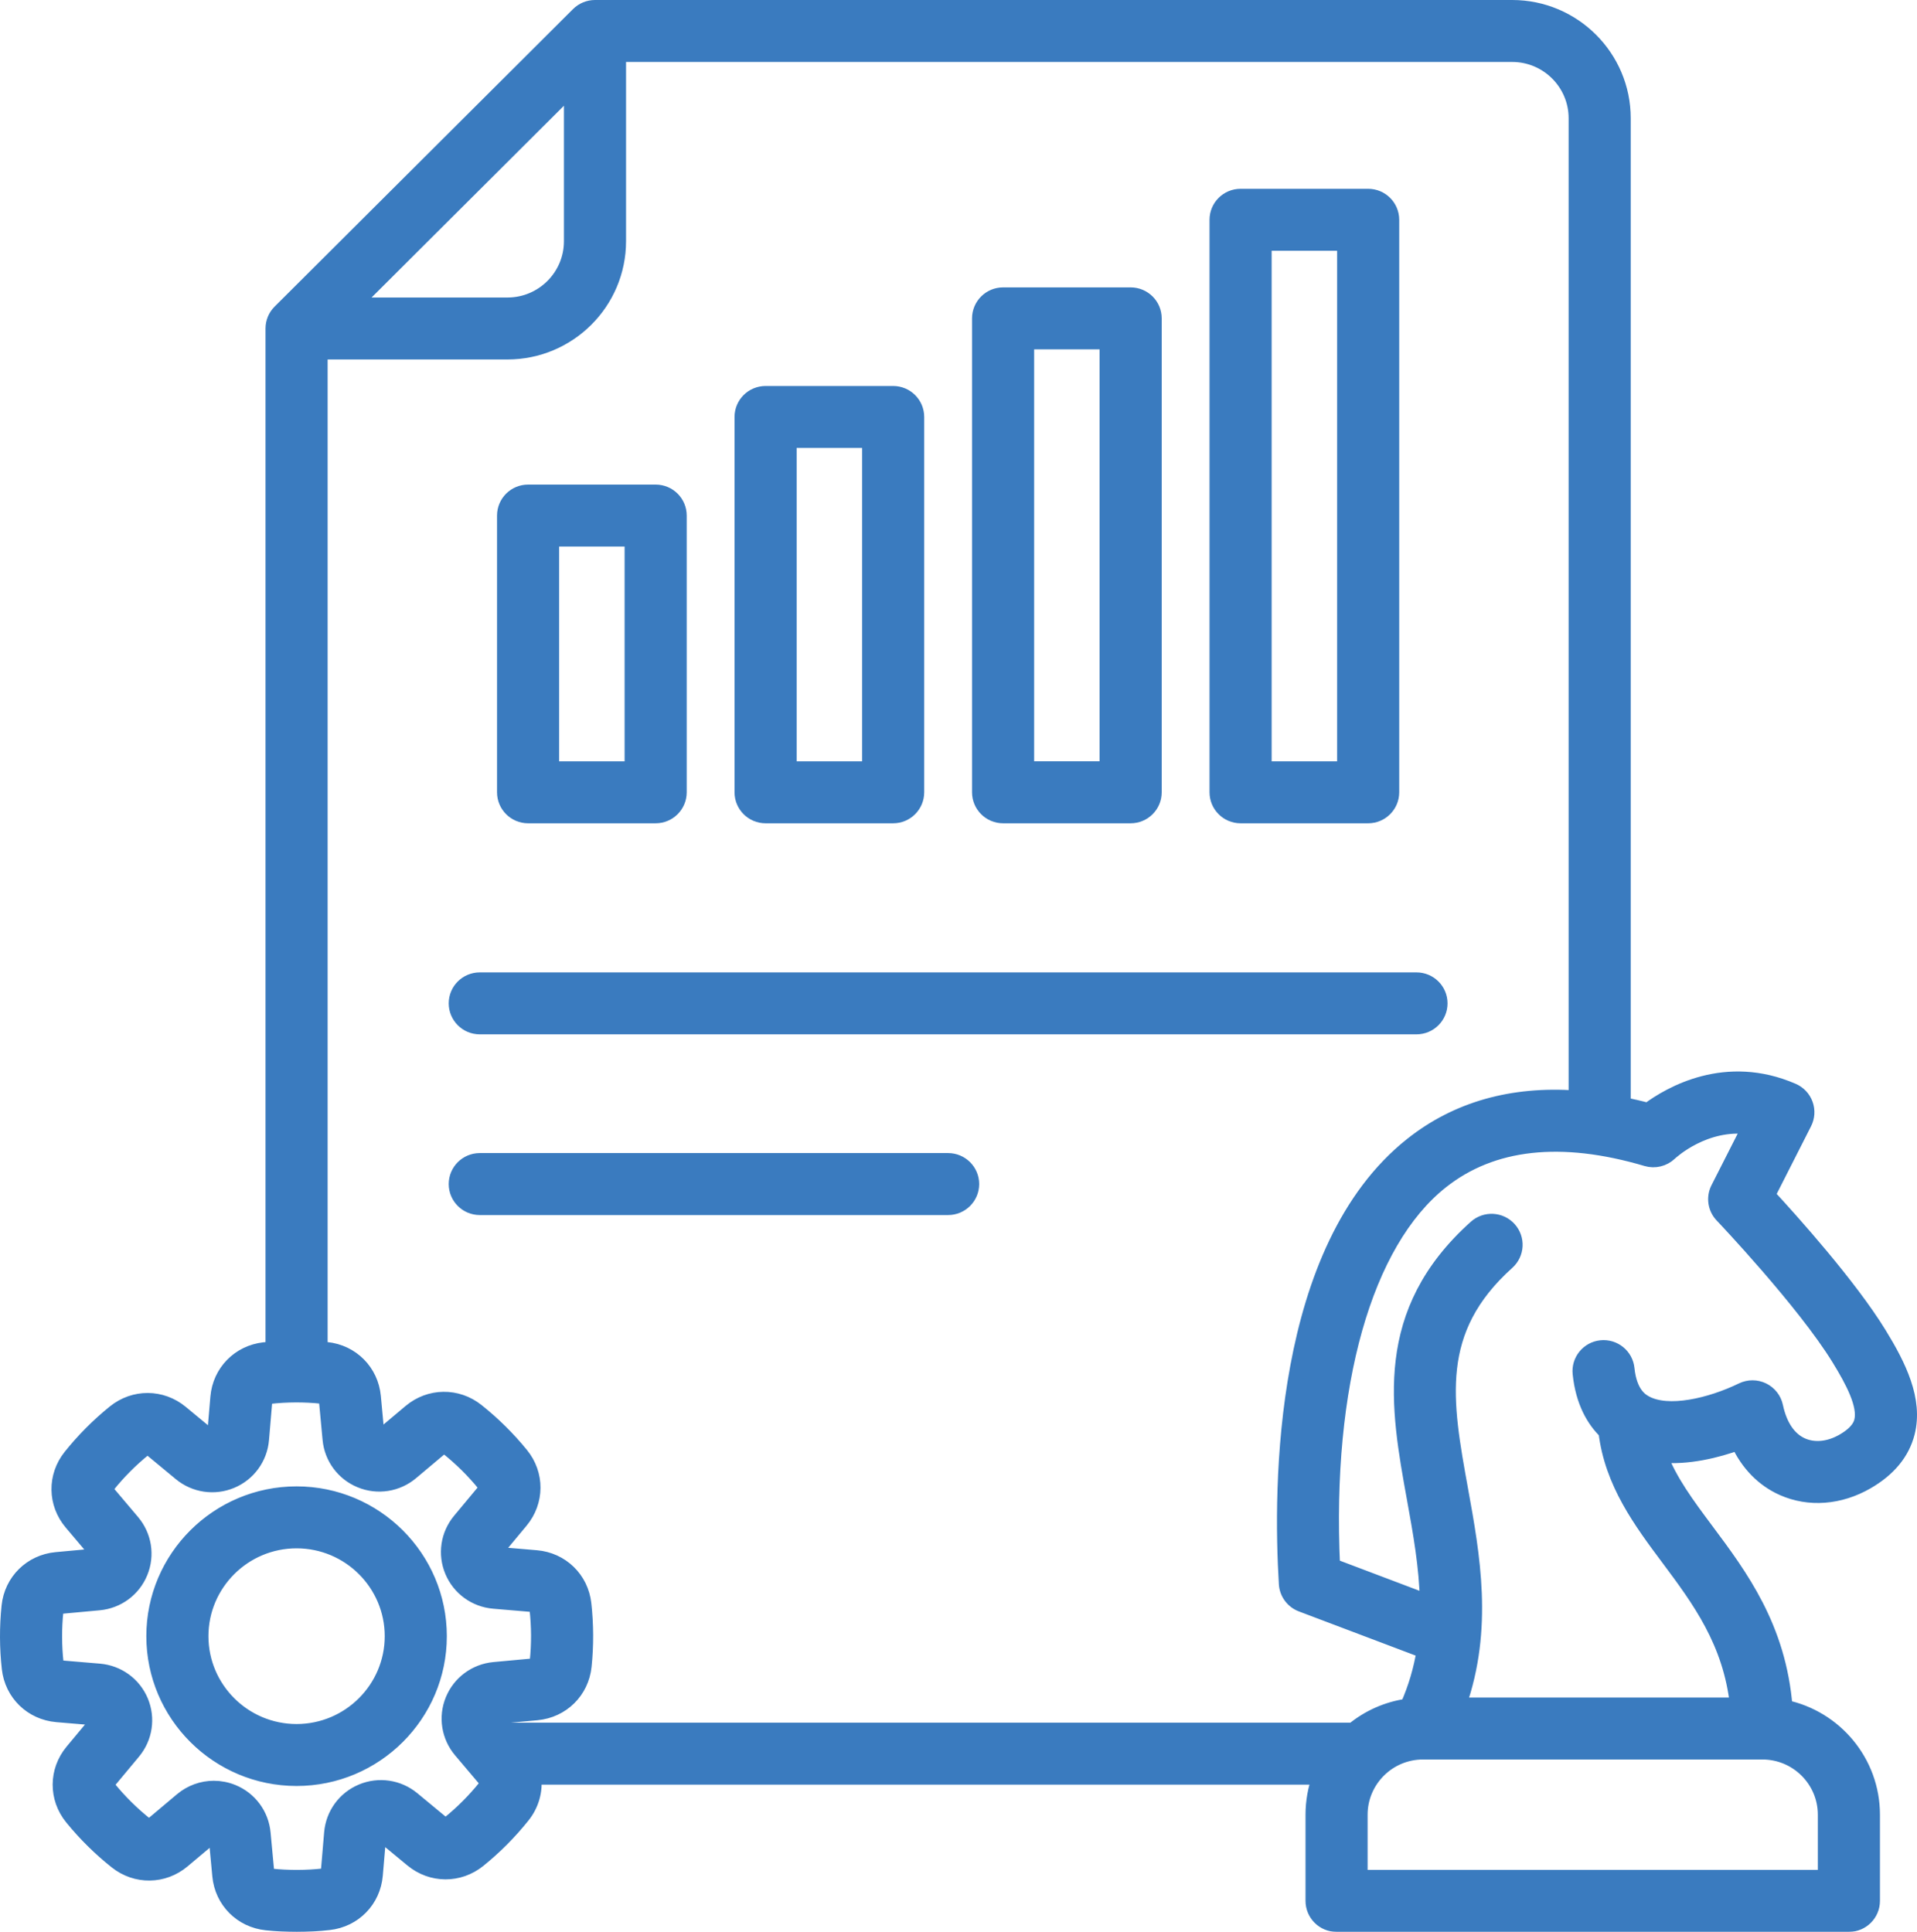<svg xmlns="http://www.w3.org/2000/svg" width="126" height="127" viewBox="0 0 126 127" fill="none"><mask id="path-1-outside-1_39_687" maskUnits="userSpaceOnUse" x="-0.5" y="-0.5" width="127" height="128" fill="black"><rect fill="white" x="-0.5" y="-0.5" width="127" height="128"></rect><path d="M34.71 32.356C33.859 32.356 33.169 33.044 33.169 33.893V52.085C33.169 52.934 33.859 53.622 34.71 53.622H43.095C43.946 53.622 44.636 52.934 44.636 52.085V33.893C44.636 33.044 43.946 32.356 43.095 32.356H34.71ZM41.554 50.549H36.251V35.429H41.554V50.549ZM50.32 53.622H58.705C59.556 53.622 60.246 52.934 60.246 52.085V27.411C60.246 26.562 59.556 25.874 58.705 25.874H50.32C49.469 25.874 48.779 26.562 48.779 27.411V52.085C48.779 52.934 49.469 53.622 50.32 53.622ZM51.861 28.947H57.164V50.549H51.861V28.947ZM65.931 53.622H74.315C75.166 53.622 75.856 52.934 75.856 52.085V20.929C75.856 20.081 75.166 19.393 74.315 19.393H65.931C65.08 19.393 64.39 20.081 64.39 20.929V52.085C64.39 52.934 65.08 53.622 65.931 53.622ZM67.472 22.466H72.774V50.548H67.472V22.466ZM81.541 53.622H89.926C90.777 53.622 91.467 52.934 91.467 52.085V14.448C91.467 13.599 90.777 12.911 89.926 12.911H81.541C80.69 12.911 80 13.599 80 14.448V52.085C80 52.934 80.69 53.622 81.541 53.622ZM83.082 15.984H88.385V50.549H83.082V15.984ZM31.534 64.424H93.102C93.953 64.424 94.643 65.112 94.643 65.96C94.643 66.808 93.953 67.497 93.102 67.497H31.534C30.683 67.497 29.993 66.808 29.993 65.96C29.993 65.112 30.683 64.424 31.534 64.424ZM63.859 77.839C63.859 78.688 63.169 79.376 62.318 79.376H31.534C30.683 79.376 29.993 78.688 29.993 77.839C29.993 76.991 30.683 76.303 31.534 76.303H62.318C63.169 76.303 63.859 76.991 63.859 77.839ZM123.509 87.7C121.552 84.513 117.78 80.307 116.176 78.57L118.591 73.812C118.783 73.434 118.81 72.996 118.666 72.598C118.523 72.2 118.221 71.879 117.832 71.71C113.445 69.803 109.806 71.895 108.317 73.003C107.764 72.855 107.221 72.733 106.684 72.622V7.771C106.684 3.762 103.413 0.5 99.392 0.5H39.108C38.699 0.5 38.307 0.662 38.018 0.95L18.404 20.508C18.114 20.796 17.952 21.187 17.952 21.594V88.69C17.758 88.706 17.564 88.718 17.37 88.739C15.718 88.922 14.466 90.204 14.326 91.855L14.111 94.373C14.109 94.406 14.103 94.475 14.012 94.513C13.92 94.551 13.867 94.507 13.841 94.486L11.893 92.873C10.615 91.816 8.821 91.806 7.531 92.85C6.469 93.71 5.497 94.687 4.644 95.752C3.608 97.047 3.632 98.835 4.703 100.1L6.336 102.03C6.357 102.056 6.402 102.108 6.364 102.2C6.327 102.291 6.258 102.297 6.225 102.301L3.702 102.534C2.049 102.688 0.774 103.945 0.602 105.592C0.461 106.948 0.466 108.323 0.618 109.678C0.802 111.325 2.087 112.573 3.743 112.714L6.268 112.927C6.301 112.93 6.37 112.936 6.408 113.027C6.446 113.118 6.402 113.171 6.381 113.197L4.763 115.14C3.703 116.414 3.693 118.203 4.74 119.488C5.602 120.548 6.582 121.516 7.651 122.367C8.949 123.401 10.742 123.377 12.012 122.308L13.947 120.681C13.973 120.659 14.026 120.615 14.117 120.652C14.209 120.689 14.215 120.758 14.218 120.792L14.453 123.307C14.607 124.956 15.868 126.227 17.519 126.398C18.175 126.466 18.836 126.5 19.496 126.5C20.205 126.5 20.913 126.461 21.617 126.382C23.269 126.199 24.521 124.917 24.662 123.266L24.876 120.749C24.879 120.715 24.884 120.647 24.976 120.608C25.067 120.571 25.12 120.614 25.146 120.636L27.095 122.248C28.373 123.306 30.166 123.315 31.456 122.272C32.519 121.412 33.49 120.435 34.343 119.369C34.943 118.62 35.185 117.705 35.077 116.822H86.748C86.464 117.594 86.309 118.428 86.309 119.297V124.963C86.309 125.812 86.999 126.5 87.85 126.5H121.524C122.375 126.5 123.065 125.812 123.065 124.963V119.297C123.065 115.831 120.597 112.93 117.321 112.247C116.905 106.993 114.391 103.62 112.151 100.618C110.877 98.91 109.725 97.363 109.088 95.648C110.951 95.83 112.872 95.334 114.253 94.834C114.893 96.218 115.9 97.254 117.185 97.825C118.902 98.588 120.91 98.437 122.692 97.411C124.125 96.586 125.021 95.502 125.356 94.189C125.906 92.026 124.793 89.792 123.509 87.7ZM103.602 7.771V72.188C99.384 71.889 95.767 72.912 92.809 75.256C84.19 82.087 84.166 97.719 84.556 104.122C84.593 104.725 84.981 105.251 85.548 105.465L93.611 108.516C93.414 109.727 93.069 110.944 92.525 112.166C91.171 112.355 89.936 112.919 88.93 113.749H33.207L32.651 113.092C32.629 113.067 32.584 113.014 32.622 112.923C32.66 112.831 32.728 112.825 32.762 112.822L35.284 112.588C36.938 112.435 38.213 111.177 38.385 109.53C38.526 108.175 38.52 106.8 38.369 105.444C38.185 103.797 36.9 102.549 35.244 102.409L32.719 102.195C32.686 102.192 32.617 102.186 32.578 102.095C32.54 102.005 32.584 101.951 32.606 101.926L34.223 99.982C35.284 98.707 35.294 96.919 34.247 95.634C33.384 94.575 32.405 93.606 31.336 92.755C30.038 91.722 28.245 91.746 26.975 92.814L25.04 94.442C25.014 94.463 24.961 94.508 24.87 94.47C24.778 94.433 24.772 94.364 24.769 94.331L24.534 91.815C24.38 90.167 23.119 88.895 21.467 88.724C21.323 88.709 21.178 88.703 21.034 88.691V23.131H33.356C37.377 23.131 40.648 19.869 40.648 15.86V3.573H99.392C101.713 3.573 103.602 5.456 103.602 7.771ZM23.213 20.058L37.566 5.746V15.86C37.566 18.175 35.678 20.058 33.356 20.058H23.213ZM30.295 115.073L31.927 117.003C32.043 117.14 32.046 117.312 31.933 117.452C31.218 118.346 30.403 119.165 29.513 119.886C29.373 119.999 29.2 119.998 29.062 119.884L27.113 118.271C26.178 117.497 24.902 117.307 23.784 117.774C22.665 118.241 21.907 119.282 21.804 120.489L21.59 123.007C21.575 123.185 21.454 123.309 21.275 123.329C20.134 123.455 18.977 123.46 17.837 123.342C17.659 123.323 17.537 123.201 17.521 123.022L17.286 120.508C17.174 119.301 16.407 118.267 15.284 117.808C14.886 117.646 14.468 117.566 14.053 117.566C13.301 117.566 12.558 117.829 11.959 118.332L10.024 119.96C9.887 120.075 9.714 120.078 9.574 119.966C8.677 119.252 7.856 118.44 7.133 117.552C7.019 117.412 7.02 117.24 7.135 117.102L8.753 115.159C9.528 114.227 9.719 112.955 9.251 111.839C8.782 110.724 7.739 109.968 6.528 109.865L4.003 109.652C3.824 109.636 3.7 109.516 3.68 109.338C3.553 108.201 3.549 107.047 3.667 105.91C3.686 105.732 3.808 105.611 3.987 105.594L6.51 105.361C7.72 105.249 8.757 104.484 9.216 103.364C9.676 102.246 9.475 100.975 8.691 100.049L7.059 98.119C6.943 97.982 6.941 97.81 7.053 97.67C7.768 96.776 8.583 95.957 9.474 95.236C9.613 95.123 9.786 95.123 9.924 95.238L11.873 96.851C12.808 97.625 14.084 97.816 15.202 97.348C16.32 96.881 17.079 95.84 17.182 94.633L17.396 92.115C17.411 91.937 17.532 91.813 17.71 91.793C18.851 91.667 20.008 91.662 21.148 91.78C21.327 91.799 21.448 91.921 21.465 92.1L21.7 94.615C21.812 95.821 22.579 96.855 23.701 97.313C24.824 97.773 26.098 97.571 27.026 96.79L28.962 95.162C29.099 95.047 29.271 95.044 29.412 95.156C30.308 95.87 31.13 96.682 31.853 97.571C31.966 97.71 31.965 97.882 31.851 98.019L30.233 99.963C29.457 100.895 29.266 102.167 29.735 103.282C30.204 104.398 31.247 105.155 32.458 105.257L34.983 105.471C35.162 105.486 35.285 105.606 35.305 105.784C35.432 106.922 35.437 108.075 35.319 109.212C35.3 109.39 35.177 109.511 34.998 109.528L32.476 109.761C31.266 109.874 30.229 110.639 29.769 111.758C29.31 112.877 29.512 114.147 30.295 115.073ZM119.982 119.297V123.427H89.39V119.297C89.39 117.021 91.246 115.169 93.529 115.168H93.531C93.532 115.168 93.533 115.168 93.534 115.168H115.841C118.124 115.168 119.982 117.02 119.982 119.297ZM122.368 93.432C122.322 93.61 122.184 94.155 121.15 94.749C120.232 95.278 119.244 95.375 118.438 95.018C117.573 94.633 116.971 93.748 116.696 92.457C116.598 91.994 116.291 91.603 115.865 91.395C115.439 91.188 114.94 91.188 114.514 91.394C112.419 92.411 109.635 93.064 108.135 92.232C107.88 92.09 107.103 91.659 106.931 89.979C106.844 89.135 106.089 88.521 105.241 88.607C104.395 88.693 103.778 89.448 103.865 90.292C104.057 92.156 104.772 93.354 105.562 94.121C105.963 97.471 107.849 100.002 109.678 102.453C111.69 105.149 113.758 107.932 114.206 112.095H95.87C97.65 107.06 96.78 102.254 95.999 97.95C94.935 92.078 94.094 87.44 99.068 82.974C99.701 82.406 99.752 81.434 99.182 80.803C98.612 80.173 97.638 80.122 97.006 80.69C90.755 86.301 91.879 92.501 92.966 98.496C93.372 100.734 93.783 103.008 93.826 105.311L87.579 102.947C87.025 91.076 89.672 81.667 94.726 77.662C98.07 75.012 102.615 74.511 108.234 76.173C108.762 76.329 109.339 76.188 109.738 75.81C109.846 75.708 112.048 73.674 115.003 74.075L112.939 78.14C112.645 78.72 112.748 79.421 113.197 79.892C113.251 79.948 118.576 85.554 120.88 89.305C121.768 90.75 122.638 92.37 122.368 93.432ZM19.493 98.213C14.324 98.213 10.118 102.406 10.118 107.561C10.118 112.716 14.324 116.909 19.493 116.909C24.663 116.909 28.869 112.716 28.869 107.561C28.869 102.406 24.663 98.213 19.493 98.213ZM19.493 113.836C16.023 113.836 13.2 111.021 13.2 107.561C13.2 104.101 16.023 101.286 19.493 101.286C22.964 101.286 25.787 104.101 25.787 107.561C25.787 111.021 22.963 113.836 19.493 113.836Z"></path></mask><path d="M34.71 32.356C33.859 32.356 33.169 33.044 33.169 33.893V52.085C33.169 52.934 33.859 53.622 34.71 53.622H43.095C43.946 53.622 44.636 52.934 44.636 52.085V33.893C44.636 33.044 43.946 32.356 43.095 32.356H34.71ZM41.554 50.549H36.251V35.429H41.554V50.549ZM50.32 53.622H58.705C59.556 53.622 60.246 52.934 60.246 52.085V27.411C60.246 26.562 59.556 25.874 58.705 25.874H50.32C49.469 25.874 48.779 26.562 48.779 27.411V52.085C48.779 52.934 49.469 53.622 50.32 53.622ZM51.861 28.947H57.164V50.549H51.861V28.947ZM65.931 53.622H74.315C75.166 53.622 75.856 52.934 75.856 52.085V20.929C75.856 20.081 75.166 19.393 74.315 19.393H65.931C65.08 19.393 64.39 20.081 64.39 20.929V52.085C64.39 52.934 65.08 53.622 65.931 53.622ZM67.472 22.466H72.774V50.548H67.472V22.466ZM81.541 53.622H89.926C90.777 53.622 91.467 52.934 91.467 52.085V14.448C91.467 13.599 90.777 12.911 89.926 12.911H81.541C80.69 12.911 80 13.599 80 14.448V52.085C80 52.934 80.69 53.622 81.541 53.622ZM83.082 15.984H88.385V50.549H83.082V15.984ZM31.534 64.424H93.102C93.953 64.424 94.643 65.112 94.643 65.96C94.643 66.808 93.953 67.497 93.102 67.497H31.534C30.683 67.497 29.993 66.808 29.993 65.96C29.993 65.112 30.683 64.424 31.534 64.424ZM63.859 77.839C63.859 78.688 63.169 79.376 62.318 79.376H31.534C30.683 79.376 29.993 78.688 29.993 77.839C29.993 76.991 30.683 76.303 31.534 76.303H62.318C63.169 76.303 63.859 76.991 63.859 77.839ZM123.509 87.7C121.552 84.513 117.78 80.307 116.176 78.57L118.591 73.812C118.783 73.434 118.81 72.996 118.666 72.598C118.523 72.2 118.221 71.879 117.832 71.71C113.445 69.803 109.806 71.895 108.317 73.003C107.764 72.855 107.221 72.733 106.684 72.622V7.771C106.684 3.762 103.413 0.5 99.392 0.5H39.108C38.699 0.5 38.307 0.662 38.018 0.95L18.404 20.508C18.114 20.796 17.952 21.187 17.952 21.594V88.69C17.758 88.706 17.564 88.718 17.37 88.739C15.718 88.922 14.466 90.204 14.326 91.855L14.111 94.373C14.109 94.406 14.103 94.475 14.012 94.513C13.92 94.551 13.867 94.507 13.841 94.486L11.893 92.873C10.615 91.816 8.821 91.806 7.531 92.85C6.469 93.71 5.497 94.687 4.644 95.752C3.608 97.047 3.632 98.835 4.703 100.1L6.336 102.03C6.357 102.056 6.402 102.108 6.364 102.2C6.327 102.291 6.258 102.297 6.225 102.301L3.702 102.534C2.049 102.688 0.774 103.945 0.602 105.592C0.461 106.948 0.466 108.323 0.618 109.678C0.802 111.325 2.087 112.573 3.743 112.714L6.268 112.927C6.301 112.93 6.37 112.936 6.408 113.027C6.446 113.118 6.402 113.171 6.381 113.197L4.763 115.14C3.703 116.414 3.693 118.203 4.74 119.488C5.602 120.548 6.582 121.516 7.651 122.367C8.949 123.401 10.742 123.377 12.012 122.308L13.947 120.681C13.973 120.659 14.026 120.615 14.117 120.652C14.209 120.689 14.215 120.758 14.218 120.792L14.453 123.307C14.607 124.956 15.868 126.227 17.519 126.398C18.175 126.466 18.836 126.5 19.496 126.5C20.205 126.5 20.913 126.461 21.617 126.382C23.269 126.199 24.521 124.917 24.662 123.266L24.876 120.749C24.879 120.715 24.884 120.647 24.976 120.608C25.067 120.571 25.12 120.614 25.146 120.636L27.095 122.248C28.373 123.306 30.166 123.315 31.456 122.272C32.519 121.412 33.49 120.435 34.343 119.369C34.943 118.62 35.185 117.705 35.077 116.822H86.748C86.464 117.594 86.309 118.428 86.309 119.297V124.963C86.309 125.812 86.999 126.5 87.85 126.5H121.524C122.375 126.5 123.065 125.812 123.065 124.963V119.297C123.065 115.831 120.597 112.93 117.321 112.247C116.905 106.993 114.391 103.62 112.151 100.618C110.877 98.91 109.725 97.363 109.088 95.648C110.951 95.83 112.872 95.334 114.253 94.834C114.893 96.218 115.9 97.254 117.185 97.825C118.902 98.588 120.91 98.437 122.692 97.411C124.125 96.586 125.021 95.502 125.356 94.189C125.906 92.026 124.793 89.792 123.509 87.7ZM103.602 7.771V72.188C99.384 71.889 95.767 72.912 92.809 75.256C84.19 82.087 84.166 97.719 84.556 104.122C84.593 104.725 84.981 105.251 85.548 105.465L93.611 108.516C93.414 109.727 93.069 110.944 92.525 112.166C91.171 112.355 89.936 112.919 88.93 113.749H33.207L32.651 113.092C32.629 113.067 32.584 113.014 32.622 112.923C32.66 112.831 32.728 112.825 32.762 112.822L35.284 112.588C36.938 112.435 38.213 111.177 38.385 109.53C38.526 108.175 38.52 106.8 38.369 105.444C38.185 103.797 36.9 102.549 35.244 102.409L32.719 102.195C32.686 102.192 32.617 102.186 32.578 102.095C32.54 102.005 32.584 101.951 32.606 101.926L34.223 99.982C35.284 98.707 35.294 96.919 34.247 95.634C33.384 94.575 32.405 93.606 31.336 92.755C30.038 91.722 28.245 91.746 26.975 92.814L25.04 94.442C25.014 94.463 24.961 94.508 24.87 94.47C24.778 94.433 24.772 94.364 24.769 94.331L24.534 91.815C24.38 90.167 23.119 88.895 21.467 88.724C21.323 88.709 21.178 88.703 21.034 88.691V23.131H33.356C37.377 23.131 40.648 19.869 40.648 15.86V3.573H99.392C101.713 3.573 103.602 5.456 103.602 7.771ZM23.213 20.058L37.566 5.746V15.86C37.566 18.175 35.678 20.058 33.356 20.058H23.213ZM30.295 115.073L31.927 117.003C32.043 117.14 32.046 117.312 31.933 117.452C31.218 118.346 30.403 119.165 29.513 119.886C29.373 119.999 29.2 119.998 29.062 119.884L27.113 118.271C26.178 117.497 24.902 117.307 23.784 117.774C22.665 118.241 21.907 119.282 21.804 120.489L21.59 123.007C21.575 123.185 21.454 123.309 21.275 123.329C20.134 123.455 18.977 123.46 17.837 123.342C17.659 123.323 17.537 123.201 17.521 123.022L17.286 120.508C17.174 119.301 16.407 118.267 15.284 117.808C14.886 117.646 14.468 117.566 14.053 117.566C13.301 117.566 12.558 117.829 11.959 118.332L10.024 119.96C9.887 120.075 9.714 120.078 9.574 119.966C8.677 119.252 7.856 118.44 7.133 117.552C7.019 117.412 7.02 117.24 7.135 117.102L8.753 115.159C9.528 114.227 9.719 112.955 9.251 111.839C8.782 110.724 7.739 109.968 6.528 109.865L4.003 109.652C3.824 109.636 3.7 109.516 3.68 109.338C3.553 108.201 3.549 107.047 3.667 105.91C3.686 105.732 3.808 105.611 3.987 105.594L6.51 105.361C7.72 105.249 8.757 104.484 9.216 103.364C9.676 102.246 9.475 100.975 8.691 100.049L7.059 98.119C6.943 97.982 6.941 97.81 7.053 97.67C7.768 96.776 8.583 95.957 9.474 95.236C9.613 95.123 9.786 95.123 9.924 95.238L11.873 96.851C12.808 97.625 14.084 97.816 15.202 97.348C16.32 96.881 17.079 95.84 17.182 94.633L17.396 92.115C17.411 91.937 17.532 91.813 17.71 91.793C18.851 91.667 20.008 91.662 21.148 91.78C21.327 91.799 21.448 91.921 21.465 92.1L21.7 94.615C21.812 95.821 22.579 96.855 23.701 97.313C24.824 97.773 26.098 97.571 27.026 96.79L28.962 95.162C29.099 95.047 29.271 95.044 29.412 95.156C30.308 95.87 31.13 96.682 31.853 97.571C31.966 97.71 31.965 97.882 31.851 98.019L30.233 99.963C29.457 100.895 29.266 102.167 29.735 103.282C30.204 104.398 31.247 105.155 32.458 105.257L34.983 105.471C35.162 105.486 35.285 105.606 35.305 105.784C35.432 106.922 35.437 108.075 35.319 109.212C35.3 109.39 35.177 109.511 34.998 109.528L32.476 109.761C31.266 109.874 30.229 110.639 29.769 111.758C29.31 112.877 29.512 114.147 30.295 115.073ZM119.982 119.297V123.427H89.39V119.297C89.39 117.021 91.246 115.169 93.529 115.168H93.531C93.532 115.168 93.533 115.168 93.534 115.168H115.841C118.124 115.168 119.982 117.02 119.982 119.297ZM122.368 93.432C122.322 93.61 122.184 94.155 121.15 94.749C120.232 95.278 119.244 95.375 118.438 95.018C117.573 94.633 116.971 93.748 116.696 92.457C116.598 91.994 116.291 91.603 115.865 91.395C115.439 91.188 114.94 91.188 114.514 91.394C112.419 92.411 109.635 93.064 108.135 92.232C107.88 92.09 107.103 91.659 106.931 89.979C106.844 89.135 106.089 88.521 105.241 88.607C104.395 88.693 103.778 89.448 103.865 90.292C104.057 92.156 104.772 93.354 105.562 94.121C105.963 97.471 107.849 100.002 109.678 102.453C111.69 105.149 113.758 107.932 114.206 112.095H95.87C97.65 107.06 96.78 102.254 95.999 97.95C94.935 92.078 94.094 87.44 99.068 82.974C99.701 82.406 99.752 81.434 99.182 80.803C98.612 80.173 97.638 80.122 97.006 80.69C90.755 86.301 91.879 92.501 92.966 98.496C93.372 100.734 93.783 103.008 93.826 105.311L87.579 102.947C87.025 91.076 89.672 81.667 94.726 77.662C98.07 75.012 102.615 74.511 108.234 76.173C108.762 76.329 109.339 76.188 109.738 75.81C109.846 75.708 112.048 73.674 115.003 74.075L112.939 78.14C112.645 78.72 112.748 79.421 113.197 79.892C113.251 79.948 118.576 85.554 120.88 89.305C121.768 90.75 122.638 92.37 122.368 93.432ZM19.493 98.213C14.324 98.213 10.118 102.406 10.118 107.561C10.118 112.716 14.324 116.909 19.493 116.909C24.663 116.909 28.869 112.716 28.869 107.561C28.869 102.406 24.663 98.213 19.493 98.213ZM19.493 113.836C16.023 113.836 13.2 111.021 13.2 107.561C13.2 104.101 16.023 101.286 19.493 101.286C22.964 101.286 25.787 104.101 25.787 107.561C25.787 111.021 22.963 113.836 19.493 113.836Z" fill="#3A7BBF"></path><path d="M34.71 32.356C33.859 32.356 33.169 33.044 33.169 33.893V52.085C33.169 52.934 33.859 53.622 34.71 53.622H43.095C43.946 53.622 44.636 52.934 44.636 52.085V33.893C44.636 33.044 43.946 32.356 43.095 32.356H34.71ZM41.554 50.549H36.251V35.429H41.554V50.549ZM50.32 53.622H58.705C59.556 53.622 60.246 52.934 60.246 52.085V27.411C60.246 26.562 59.556 25.874 58.705 25.874H50.32C49.469 25.874 48.779 26.562 48.779 27.411V52.085C48.779 52.934 49.469 53.622 50.32 53.622ZM51.861 28.947H57.164V50.549H51.861V28.947ZM65.931 53.622H74.315C75.166 53.622 75.856 52.934 75.856 52.085V20.929C75.856 20.081 75.166 19.393 74.315 19.393H65.931C65.08 19.393 64.39 20.081 64.39 20.929V52.085C64.39 52.934 65.08 53.622 65.931 53.622ZM67.472 22.466H72.774V50.548H67.472V22.466ZM81.541 53.622H89.926C90.777 53.622 91.467 52.934 91.467 52.085V14.448C91.467 13.599 90.777 12.911 89.926 12.911H81.541C80.69 12.911 80 13.599 80 14.448V52.085C80 52.934 80.69 53.622 81.541 53.622ZM83.082 15.984H88.385V50.549H83.082V15.984ZM31.534 64.424H93.102C93.953 64.424 94.643 65.112 94.643 65.96C94.643 66.808 93.953 67.497 93.102 67.497H31.534C30.683 67.497 29.993 66.808 29.993 65.96C29.993 65.112 30.683 64.424 31.534 64.424ZM63.859 77.839C63.859 78.688 63.169 79.376 62.318 79.376H31.534C30.683 79.376 29.993 78.688 29.993 77.839C29.993 76.991 30.683 76.303 31.534 76.303H62.318C63.169 76.303 63.859 76.991 63.859 77.839ZM123.509 87.7C121.552 84.513 117.78 80.307 116.176 78.57L118.591 73.812C118.783 73.434 118.81 72.996 118.666 72.598C118.523 72.2 118.221 71.879 117.832 71.71C113.445 69.803 109.806 71.895 108.317 73.003C107.764 72.855 107.221 72.733 106.684 72.622V7.771C106.684 3.762 103.413 0.5 99.392 0.5H39.108C38.699 0.5 38.307 0.662 38.018 0.95L18.404 20.508C18.114 20.796 17.952 21.187 17.952 21.594V88.69C17.758 88.706 17.564 88.718 17.37 88.739C15.718 88.922 14.466 90.204 14.326 91.855L14.111 94.373C14.109 94.406 14.103 94.475 14.012 94.513C13.92 94.551 13.867 94.507 13.841 94.486L11.893 92.873C10.615 91.816 8.821 91.806 7.531 92.85C6.469 93.71 5.497 94.687 4.644 95.752C3.608 97.047 3.632 98.835 4.703 100.1L6.336 102.03C6.357 102.056 6.402 102.108 6.364 102.2C6.327 102.291 6.258 102.297 6.225 102.301L3.702 102.534C2.049 102.688 0.774 103.945 0.602 105.592C0.461 106.948 0.466 108.323 0.618 109.678C0.802 111.325 2.087 112.573 3.743 112.714L6.268 112.927C6.301 112.93 6.37 112.936 6.408 113.027C6.446 113.118 6.402 113.171 6.381 113.197L4.763 115.14C3.703 116.414 3.693 118.203 4.74 119.488C5.602 120.548 6.582 121.516 7.651 122.367C8.949 123.401 10.742 123.377 12.012 122.308L13.947 120.681C13.973 120.659 14.026 120.615 14.117 120.652C14.209 120.689 14.215 120.758 14.218 120.792L14.453 123.307C14.607 124.956 15.868 126.227 17.519 126.398C18.175 126.466 18.836 126.5 19.496 126.5C20.205 126.5 20.913 126.461 21.617 126.382C23.269 126.199 24.521 124.917 24.662 123.266L24.876 120.749C24.879 120.715 24.884 120.647 24.976 120.608C25.067 120.571 25.12 120.614 25.146 120.636L27.095 122.248C28.373 123.306 30.166 123.315 31.456 122.272C32.519 121.412 33.49 120.435 34.343 119.369C34.943 118.62 35.185 117.705 35.077 116.822H86.748C86.464 117.594 86.309 118.428 86.309 119.297V124.963C86.309 125.812 86.999 126.5 87.85 126.5H121.524C122.375 126.5 123.065 125.812 123.065 124.963V119.297C123.065 115.831 120.597 112.93 117.321 112.247C116.905 106.993 114.391 103.62 112.151 100.618C110.877 98.91 109.725 97.363 109.088 95.648C110.951 95.83 112.872 95.334 114.253 94.834C114.893 96.218 115.9 97.254 117.185 97.825C118.902 98.588 120.91 98.437 122.692 97.411C124.125 96.586 125.021 95.502 125.356 94.189C125.906 92.026 124.793 89.792 123.509 87.7ZM103.602 7.771V72.188C99.384 71.889 95.767 72.912 92.809 75.256C84.19 82.087 84.166 97.719 84.556 104.122C84.593 104.725 84.981 105.251 85.548 105.465L93.611 108.516C93.414 109.727 93.069 110.944 92.525 112.166C91.171 112.355 89.936 112.919 88.93 113.749H33.207L32.651 113.092C32.629 113.067 32.584 113.014 32.622 112.923C32.66 112.831 32.728 112.825 32.762 112.822L35.284 112.588C36.938 112.435 38.213 111.177 38.385 109.53C38.526 108.175 38.52 106.8 38.369 105.444C38.185 103.797 36.9 102.549 35.244 102.409L32.719 102.195C32.686 102.192 32.617 102.186 32.578 102.095C32.54 102.005 32.584 101.951 32.606 101.926L34.223 99.982C35.284 98.707 35.294 96.919 34.247 95.634C33.384 94.575 32.405 93.606 31.336 92.755C30.038 91.722 28.245 91.746 26.975 92.814L25.04 94.442C25.014 94.463 24.961 94.508 24.87 94.47C24.778 94.433 24.772 94.364 24.769 94.331L24.534 91.815C24.38 90.167 23.119 88.895 21.467 88.724C21.323 88.709 21.178 88.703 21.034 88.691V23.131H33.356C37.377 23.131 40.648 19.869 40.648 15.86V3.573H99.392C101.713 3.573 103.602 5.456 103.602 7.771ZM23.213 20.058L37.566 5.746V15.86C37.566 18.175 35.678 20.058 33.356 20.058H23.213ZM30.295 115.073L31.927 117.003C32.043 117.14 32.046 117.312 31.933 117.452C31.218 118.346 30.403 119.165 29.513 119.886C29.373 119.999 29.2 119.998 29.062 119.884L27.113 118.271C26.178 117.497 24.902 117.307 23.784 117.774C22.665 118.241 21.907 119.282 21.804 120.489L21.59 123.007C21.575 123.185 21.454 123.309 21.275 123.329C20.134 123.455 18.977 123.46 17.837 123.342C17.659 123.323 17.537 123.201 17.521 123.022L17.286 120.508C17.174 119.301 16.407 118.267 15.284 117.808C14.886 117.646 14.468 117.566 14.053 117.566C13.301 117.566 12.558 117.829 11.959 118.332L10.024 119.96C9.887 120.075 9.714 120.078 9.574 119.966C8.677 119.252 7.856 118.44 7.133 117.552C7.019 117.412 7.02 117.24 7.135 117.102L8.753 115.159C9.528 114.227 9.719 112.955 9.251 111.839C8.782 110.724 7.739 109.968 6.528 109.865L4.003 109.652C3.824 109.636 3.7 109.516 3.68 109.338C3.553 108.201 3.549 107.047 3.667 105.91C3.686 105.732 3.808 105.611 3.987 105.594L6.51 105.361C7.72 105.249 8.757 104.484 9.216 103.364C9.676 102.246 9.475 100.975 8.691 100.049L7.059 98.119C6.943 97.982 6.941 97.81 7.053 97.67C7.768 96.776 8.583 95.957 9.474 95.236C9.613 95.123 9.786 95.123 9.924 95.238L11.873 96.851C12.808 97.625 14.084 97.816 15.202 97.348C16.32 96.881 17.079 95.84 17.182 94.633L17.396 92.115C17.411 91.937 17.532 91.813 17.71 91.793C18.851 91.667 20.008 91.662 21.148 91.78C21.327 91.799 21.448 91.921 21.465 92.1L21.7 94.615C21.812 95.821 22.579 96.855 23.701 97.313C24.824 97.773 26.098 97.571 27.026 96.79L28.962 95.162C29.099 95.047 29.271 95.044 29.412 95.156C30.308 95.87 31.13 96.682 31.853 97.571C31.966 97.71 31.965 97.882 31.851 98.019L30.233 99.963C29.457 100.895 29.266 102.167 29.735 103.282C30.204 104.398 31.247 105.155 32.458 105.257L34.983 105.471C35.162 105.486 35.285 105.606 35.305 105.784C35.432 106.922 35.437 108.075 35.319 109.212C35.3 109.39 35.177 109.511 34.998 109.528L32.476 109.761C31.266 109.874 30.229 110.639 29.769 111.758C29.31 112.877 29.512 114.147 30.295 115.073ZM119.982 119.297V123.427H89.39V119.297C89.39 117.021 91.246 115.169 93.529 115.168H93.531C93.532 115.168 93.533 115.168 93.534 115.168H115.841C118.124 115.168 119.982 117.02 119.982 119.297ZM122.368 93.432C122.322 93.61 122.184 94.155 121.15 94.749C120.232 95.278 119.244 95.375 118.438 95.018C117.573 94.633 116.971 93.748 116.696 92.457C116.598 91.994 116.291 91.603 115.865 91.395C115.439 91.188 114.94 91.188 114.514 91.394C112.419 92.411 109.635 93.064 108.135 92.232C107.88 92.09 107.103 91.659 106.931 89.979C106.844 89.135 106.089 88.521 105.241 88.607C104.395 88.693 103.778 89.448 103.865 90.292C104.057 92.156 104.772 93.354 105.562 94.121C105.963 97.471 107.849 100.002 109.678 102.453C111.69 105.149 113.758 107.932 114.206 112.095H95.87C97.65 107.06 96.78 102.254 95.999 97.95C94.935 92.078 94.094 87.44 99.068 82.974C99.701 82.406 99.752 81.434 99.182 80.803C98.612 80.173 97.638 80.122 97.006 80.69C90.755 86.301 91.879 92.501 92.966 98.496C93.372 100.734 93.783 103.008 93.826 105.311L87.579 102.947C87.025 91.076 89.672 81.667 94.726 77.662C98.07 75.012 102.615 74.511 108.234 76.173C108.762 76.329 109.339 76.188 109.738 75.81C109.846 75.708 112.048 73.674 115.003 74.075L112.939 78.14C112.645 78.72 112.748 79.421 113.197 79.892C113.251 79.948 118.576 85.554 120.88 89.305C121.768 90.75 122.638 92.37 122.368 93.432ZM19.493 98.213C14.324 98.213 10.118 102.406 10.118 107.561C10.118 112.716 14.324 116.909 19.493 116.909C24.663 116.909 28.869 112.716 28.869 107.561C28.869 102.406 24.663 98.213 19.493 98.213ZM19.493 113.836C16.023 113.836 13.2 111.021 13.2 107.561C13.2 104.101 16.023 101.286 19.493 101.286C22.964 101.286 25.787 104.101 25.787 107.561C25.787 111.021 22.963 113.836 19.493 113.836Z" stroke="#3A7BBF" mask="url(#path-1-outside-1_39_687)"></path></svg>